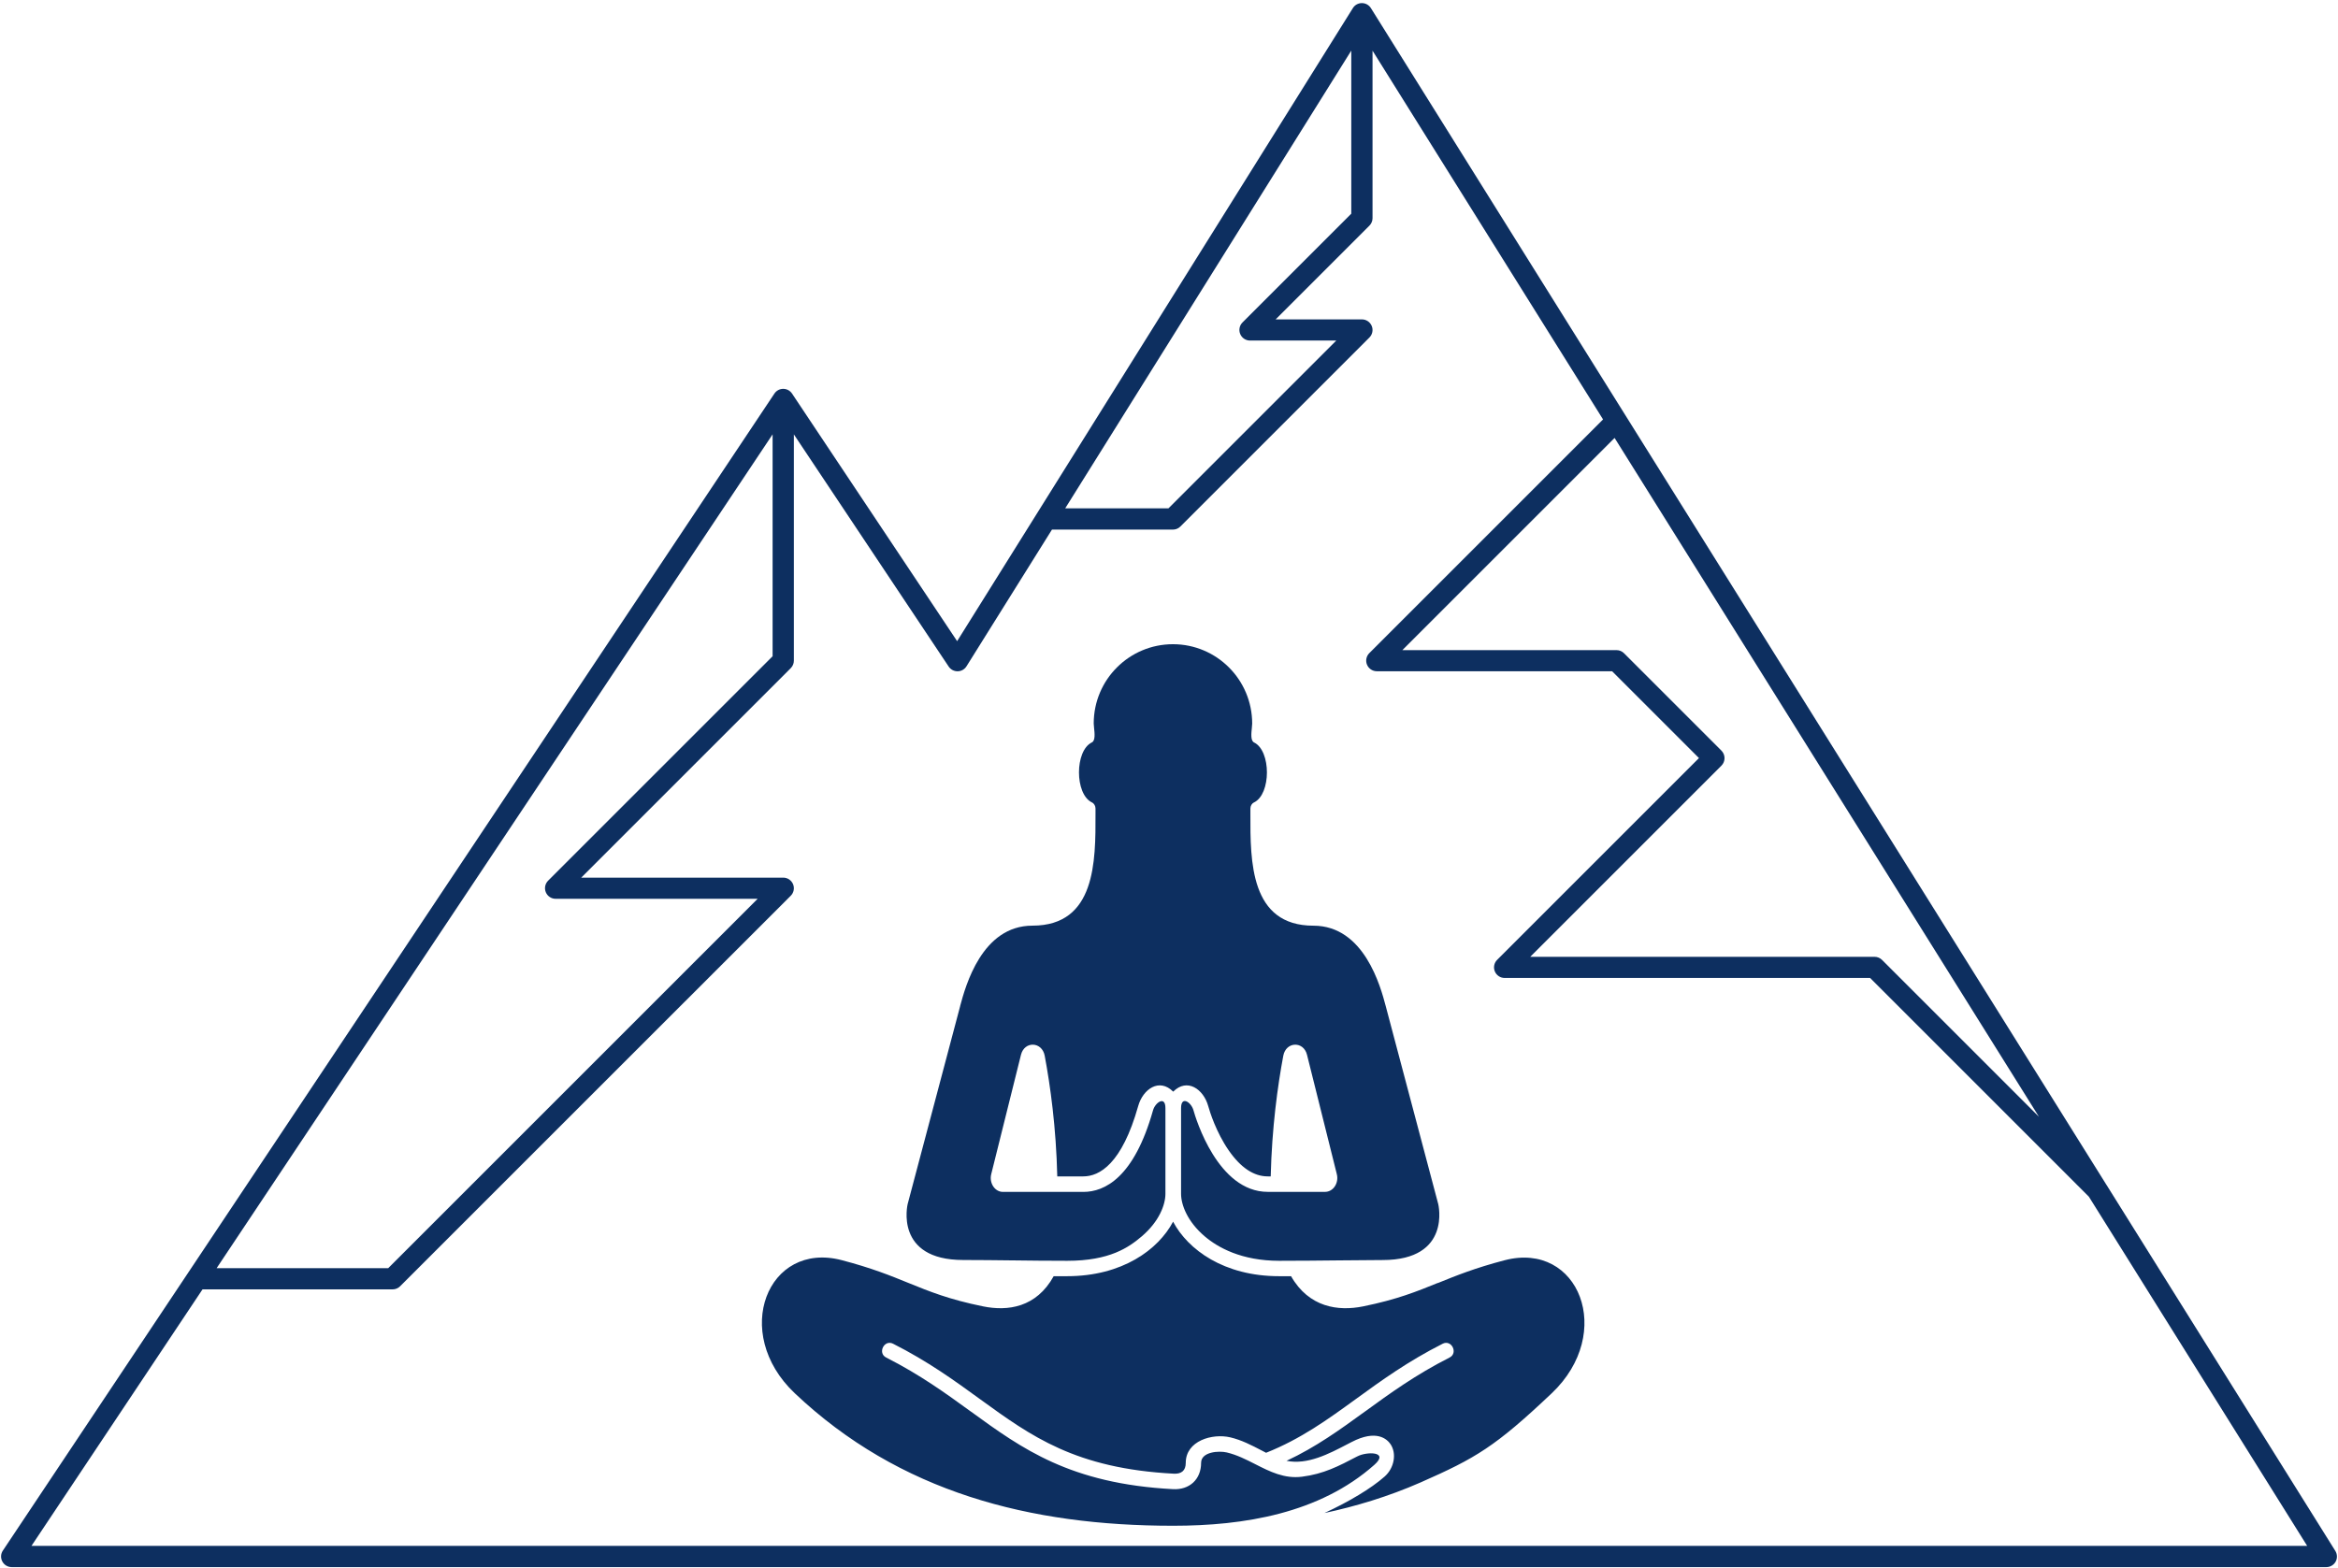 <?xml version="1.0" encoding="UTF-8"?> <svg xmlns="http://www.w3.org/2000/svg" id="blue" viewBox="0 0 550 369"><defs><style> .cls-1, .cls-2 { fill: #0d2f60; } .cls-2 { fill-rule: evenodd; } </style></defs><g id="blue_straight_rus"><path class="cls-1" d="M238.05,296.56c-3.82-.04-7.53-.09-11.46-.09h0c-16.28,0-13.07-13.16-13.07-13.16,0,0,11.08-41.84,12.35-46.57v-.04c1.27-4.69,5.1-18.9,17.01-18.9,14.89,0,14.86-15.14,14.83-26.25v-.04c0-.43,0-.86,0-1.27,0-.6-.31-1.18-.85-1.44-4.05-1.95-4.05-12.17,0-14.12,.84-.41,.65-2.16,.51-3.44-.04-.4-.08-.76-.08-1.01,0-10.31,8.36-18.65,18.64-18.65s18.64,8.34,18.64,18.69c0,.25-.04,.61-.08,1.01-.13,1.27-.32,3,.51,3.41,4.05,1.95,4.05,12.17,0,14.12-.54,.26-.85,.83-.85,1.44v.6c0,.14,0,.27,0,.41v.31c-.03,11.11-.06,26.24,14.83,26.24,11.94,0,15.8,14.36,17.01,18.94,.29,1.09,12.35,46.57,12.35,46.57,0,0,3.2,13.16-13.07,13.16-3.34,.02-6.68,.05-10.02,.08-4.77,.05-9.54,.1-14.31,.1-8.89,0-14.45-3.13-17.53-5.75-4.11-3.49-5.57-7.46-5.57-10.01v-20.17c0-3,2.38-1.39,2.91,.49,.55,1.97,5.74,19.22,17.48,19.22h13.49c1.91,0,3.29-2.08,2.76-4.17l-7.01-28.08c-.82-3.29-4.95-3.13-5.58,.21-1.32,7.04-2.68,16.87-2.96,28.4h-.71c-3.28,0-6.36-2.06-9.18-6.13-2.95-4.27-4.44-9.07-4.82-10.44-1.11-3.95-4.94-6.67-8.23-3.37-3.29-3.3-7.12-.58-8.23,3.37-3.85,13.69-9.15,16.57-12.91,16.57h-6.13c-.27-11.52-1.64-21.36-2.96-28.4-.63-3.34-4.76-3.5-5.58-.21l-7,28.09c-.52,2.09,.86,4.17,2.76,4.17h18.91c5.02,0,11.93-3.34,16.4-19.22,.51-1.81,2.91-3.5,2.91-.5v20.17c0,2.55-1.46,6.51-5.57,10.01-3.09,2.62-7.54,5.75-17.53,5.75-4.74,0-8.93-.05-13-.1Z"></path><path class="cls-1" d="M338.25,301.89c4.24-1.72,8.72-3.54,15.73-5.37h.01c17.38-4.52,26.06,17.08,11.03,31.32-13.3,12.59-17.89,15.26-30.8,20.95-7.68,3.38-15.43,5.67-22.66,7.22,5.66-2.61,11.02-5.79,14.18-8.6,2.25-2,2.86-5.41,1.37-7.61-.8-1.17-3.29-3.56-9.19-.48-.31,.16-.63,.33-.95,.49-4.32,2.26-9.4,4.92-14.32,3.91,6.92-3.23,12.53-7.3,18.41-11.57h.01c5.87-4.27,11.94-8.68,19.93-12.73,2.08-1.05,.46-4.31-1.62-3.25-8.26,4.18-14.45,8.68-20.44,13.03-6.64,4.82-12.93,9.38-21.1,12.63-.34-.17-.68-.35-1.02-.53-2.38-1.24-4.76-2.48-7.4-3.1-4.24-.99-10.48,.81-10.48,6,0,1.83-1.02,2.64-2.8,2.55-23.12-1.22-33.54-8.79-45.61-17.55h0c-5.99-4.35-12.18-8.85-20.44-13.03-2.08-1.06-3.71,2.2-1.62,3.25,7.99,4.05,14.06,8.46,19.93,12.72h.01c12.01,8.73,23.35,16.97,47.53,18.25,3.84,.21,6.61-2.27,6.61-6.19,0-2.63,4.21-2.88,6.03-2.45,2.38,.56,4.55,1.66,6.71,2.76,3.44,1.75,6.85,3.48,11,2.95,5.08-.64,8.59-2.47,13.02-4.79h.01c2.15-1.14,7.58-1.19,3.99,1.99-12.91,11.47-30.74,14.34-47.29,14.34h-.11c-33.53,0-64.29-7.83-88.96-31.19-15.04-14.24-6.35-35.84,11.03-31.31,7.01,1.83,11.49,3.64,15.73,5.37,4.94,2.01,9.57,3.89,17.55,5.51,5.84,1.19,12.53,.27,16.61-7.1h3.15c13.01,0,21.47-6.27,24.94-12.83,3.47,6.56,11.94,12.83,24.94,12.83h2.81c4.22,7.37,11.11,8.29,16.96,7.1,7.98-1.62,12.61-3.5,17.55-5.51Z"></path><path class="cls-2" d="M322.49,1.9c-.46-.73-1.25-1.17-2.12-1.17s-1.66,.44-2.11,1.17l-93.1,148.96-38.84-58.26c-.46-.69-1.24-1.11-2.07-1.11s-1.61,.42-2.07,1.11L.67,364.85c-.51,.76-.56,1.75-.12,2.56,.43,.81,1.28,1.32,2.2,1.32H547.26c.91,0,1.74-.49,2.18-1.28,.44-.79,.41-1.76-.07-2.53l-53.86-86.17s-.04-.06-.06-.09L322.49,1.9Zm57.33,101.14l99.84,159.74-36.92-36.92c-.47-.47-1.1-.73-1.76-.73h-81l44.98-44.98c.97-.97,.97-2.55,0-3.53l-22.92-22.92c-.47-.47-1.1-.73-1.76-.73h-50.38l49.92-49.92ZM322.87,11.91l54.24,86.78-54.99,54.99c-.71,.71-.93,1.79-.54,2.72,.39,.93,1.3,1.54,2.3,1.54h55.36l20.43,20.43-47.48,47.48c-.71,.71-.93,1.79-.54,2.72,.39,.93,1.29,1.54,2.3,1.54h85.98l51.47,51.47,51.35,82.16H7.4l40.24-60.36h44.72c.66,0,1.3-.26,1.76-.73l91.9-91.89c.71-.71,.93-1.79,.54-2.72-.39-.93-1.3-1.54-2.3-1.54h-47.53l49.29-49.29c.47-.47,.73-1.1,.73-1.76v-53.24l36.42,54.63c.47,.7,1.26,1.12,2.11,1.11,.85-.01,1.63-.45,2.08-1.17l20.11-32.17h28.45c.66,0,1.3-.26,1.76-.73l44.47-44.47c.71-.71,.93-1.79,.54-2.72-.39-.93-1.29-1.54-2.3-1.54h-20.3l22.06-22.06c.47-.47,.73-1.1,.73-1.76V11.91ZM91.32,298.39H50.96L181.75,102.2v52.21l-52.81,52.81c-.71,.71-.93,1.79-.54,2.72,.39,.93,1.29,1.54,2.3,1.54h47.53l-86.91,86.91ZM274.88,119.61h-24.3L317.88,11.91V50.28l-25.59,25.59c-.71,.71-.93,1.79-.54,2.72,.39,.93,1.29,1.54,2.3,1.54h20.3l-39.48,39.48Z"></path></g></svg> 